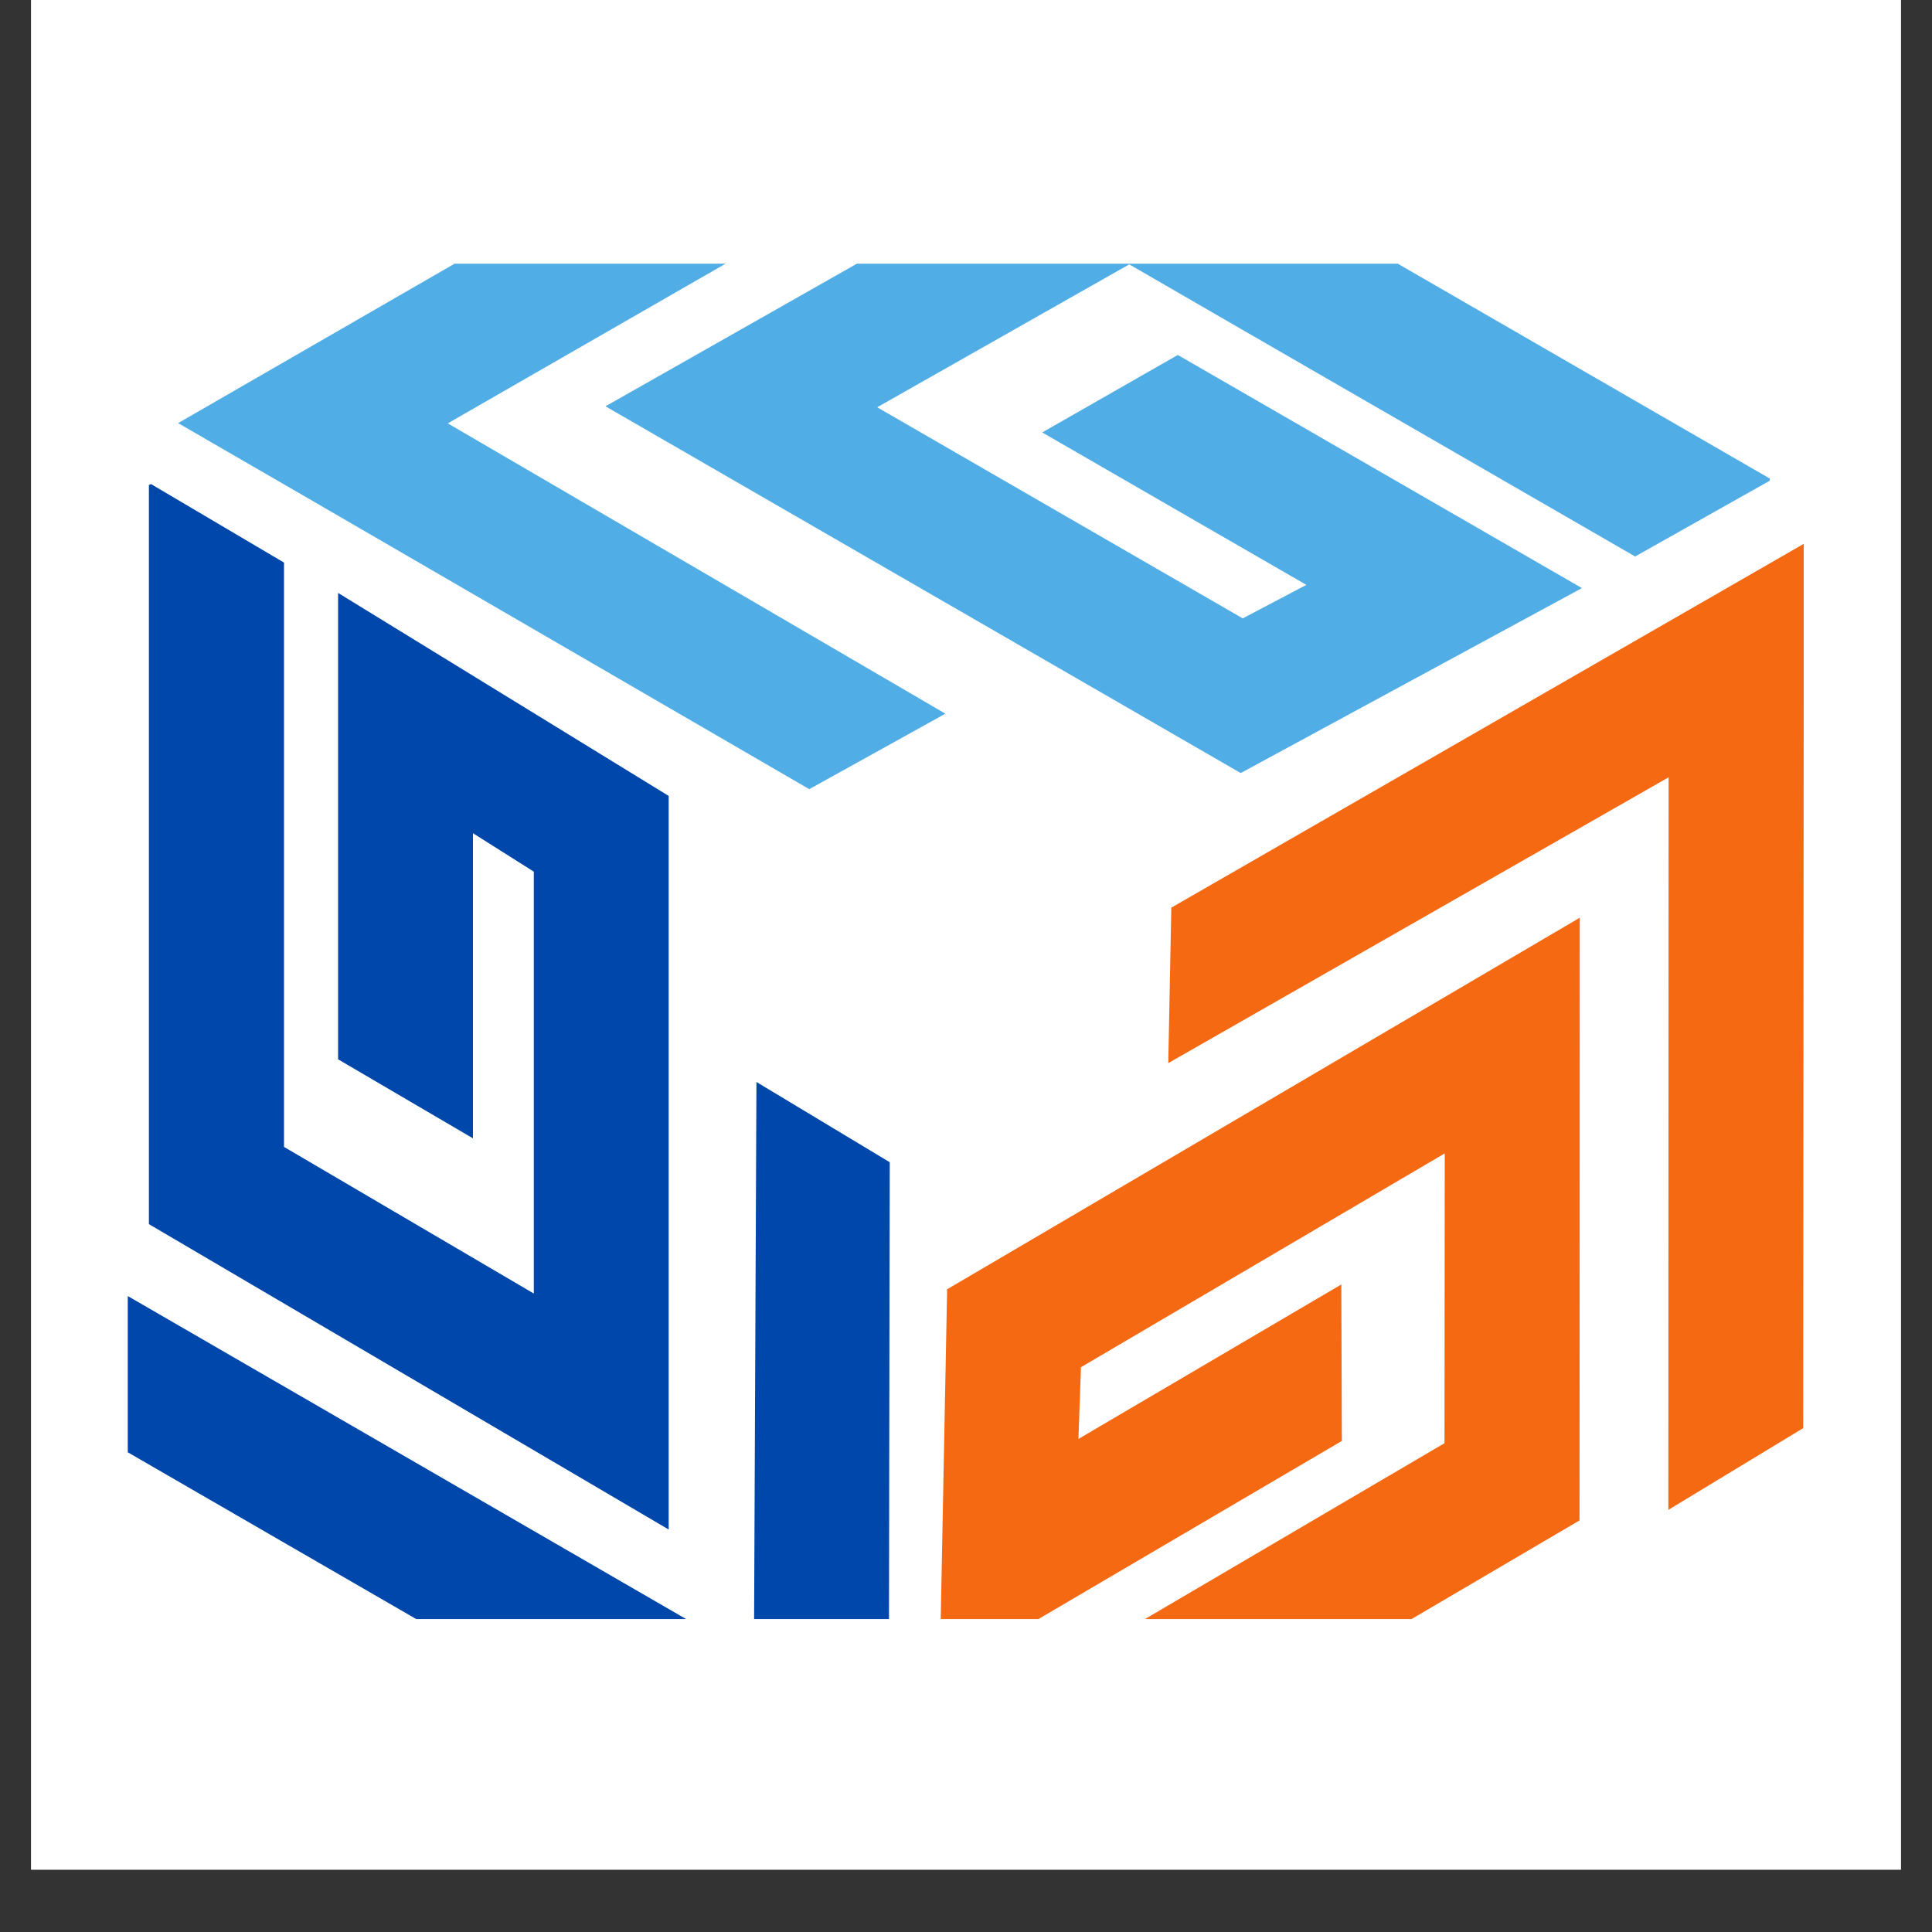 <svg version="1.0" preserveAspectRatio="xMidYMid meet" height="40" viewBox="0 0 30 30" zoomAndPan="magnify" width="40" xmlns:xlink="http://www.w3.org/1999/xlink" xmlns="http://www.w3.org/2000/svg"><rect x="0" y="0" width="30" height="30" fill="#333333" stroke="none"/><defs><clipPath id="967d16a170"><path clip-rule="nonzero" d="M 0.484 0 L 29.516 0 L 29.516 29.031 L 0.484 29.031 Z M 0.484 0"></path></clipPath><clipPath id="d5d597ff93"><path clip-rule="nonzero" d="M 14.551 14.223 L 24.582 14.223 L 24.582 25.141 L 14.551 25.141 Z M 14.551 14.223"></path></clipPath><clipPath id="162df14f93"><path clip-rule="nonzero" d="M 18.109 8.395 L 28.008 8.395 L 28.008 23.496 L 18.109 23.496 Z M 18.109 8.395"></path></clipPath><clipPath id="5c98d872b2"><path clip-rule="nonzero" d="M 1.984 16.754 L 13.852 16.754 L 13.852 25.141 L 1.984 25.141 Z M 1.984 16.754"></path></clipPath><clipPath id="68a8170b29"><path clip-rule="nonzero" d="M 9 4.094 L 28 4.094 L 28 13 L 9 13 Z M 9 4.094"></path></clipPath><clipPath id="7216df0f41"><path clip-rule="nonzero" d="M 2 4.094 L 17 4.094 L 17 13 L 2 13 Z M 2 4.094"></path></clipPath></defs><g clip-path="url(#967d16a170)"><path fill-rule="nonzero" fill-opacity="1" d="M 0.484 0 L 29.516 0 L 29.516 29.031 L 0.484 29.031 Z M 0.484 0" fill="#ffffff"></path><path fill-rule="nonzero" fill-opacity="1" d="M 0.484 0 L 29.516 0 L 29.516 29.031 L 0.484 29.031 Z M 0.484 0" fill="#ffffff"></path></g><g clip-path="url(#d5d597ff93)"><path fill-rule="nonzero" fill-opacity="1" d="M 14.59 26.043 L 14.594 26.039 L 20.836 22.375 L 20.828 19.945 L 16.746 22.344 L 16.785 21.23 L 22.434 17.91 L 22.43 22.41 L 20.852 23.336 L 14.613 27 L 14.609 26.996 L 14.598 29.402 L 14.633 29.418 L 24.527 23.609 L 24.531 14.25 L 14.707 20.02 L 14.59 26.043" fill="#f66913"></path></g><g clip-path="url(#162df14f93)"><path fill-rule="nonzero" fill-opacity="1" d="M 25.91 9.652 L 18.188 14.094 L 18.141 16.508 L 25.91 12.07 L 25.906 23.445 L 28 22.176 L 28.008 10.867 L 28.008 8.445 L 25.91 9.652" fill="#f66913"></path></g><path fill-rule="nonzero" fill-opacity="1" d="M 5.25 9.207 L 5.25 16.449 L 7.344 17.676 L 7.344 12.938 L 8.289 13.535 L 8.289 20.086 L 4.41 17.809 L 4.41 8.742 L 4.414 8.738 L 2.344 7.516 L 2.312 7.531 L 2.312 19.008 L 10.383 23.75 L 10.383 12.359 L 5.25 9.207" fill="#0047ab"></path><g clip-path="url(#5c98d872b2)"><path fill-rule="nonzero" fill-opacity="1" d="M 11.746 16.801 L 11.707 25.75 L 1.984 20.125 L 1.984 22.551 L 11.699 28.168 L 13.793 29.379 L 13.801 26.961 L 13.816 18.047 L 11.746 16.801" fill="#0047ab"></path></g><g clip-path="url(#68a8170b29)"><path fill-rule="nonzero" fill-opacity="1" d="M 17.543 1.691 L 9.402 6.309 L 19.266 12.004 L 24.562 9.133 L 24.559 9.129 L 18.289 5.512 L 16.184 6.715 L 20.285 9.082 L 19.297 9.602 L 13.621 6.324 L 17.535 4.105 L 19.117 5.02 L 25.383 8.637 L 25.383 8.645 L 27.48 7.465 L 27.48 7.43 L 17.543 1.691" fill="#51ade5"></path></g><g clip-path="url(#7216df0f41)"><path fill-rule="nonzero" fill-opacity="1" d="M 16.949 0.828 L 14.844 -0.395 L 4.859 5.363 L 2.766 6.57 L 4.859 7.781 L 12.566 12.254 L 14.68 11.082 L 6.953 6.574 L 16.949 0.828" fill="#51ade5"></path></g></svg>